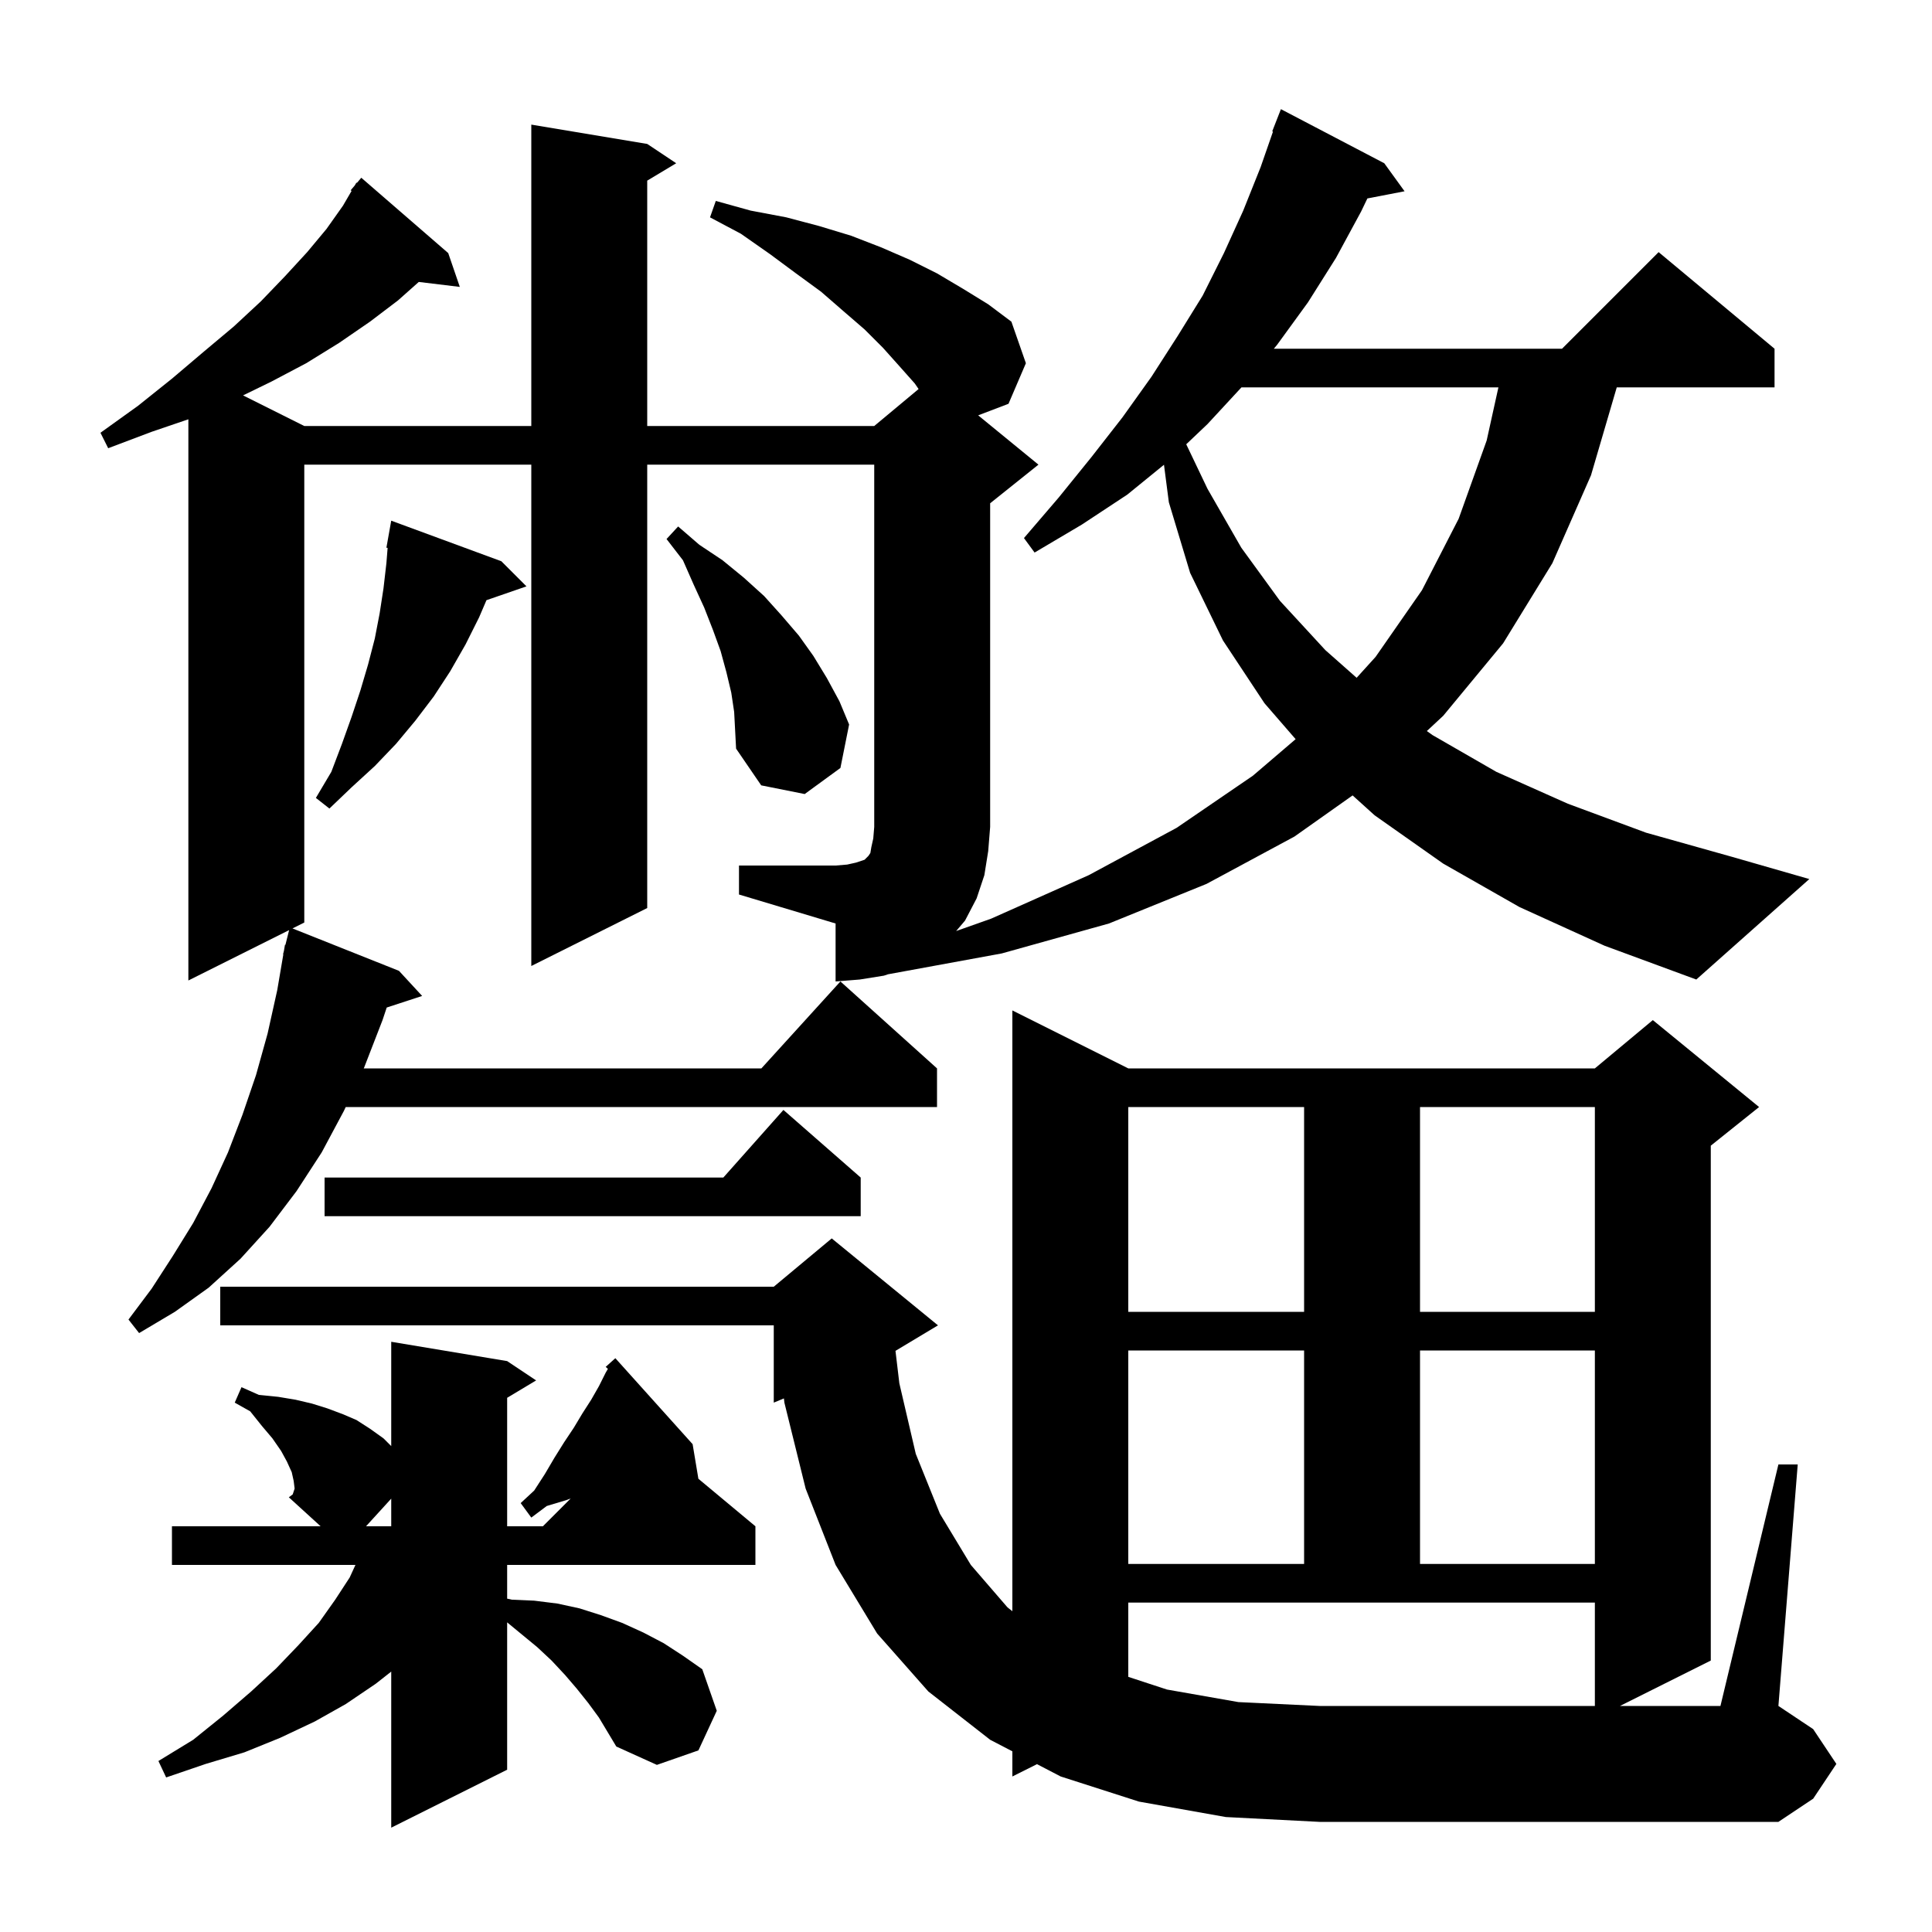 <svg xmlns="http://www.w3.org/2000/svg" xmlns:xlink="http://www.w3.org/1999/xlink" version="1.1" baseProfile="full" viewBox="0 0 200 200" width="200" height="200"><g fill="currentColor"><path d="M 60.9 176.3 L 59.7 174.8 L 58.5 173.4 L 57.1 171.9 L 55.6 170.5 L 52.5 167.947 L 52.5 183.2 L 40.5 189.2 L 40.5 173.043 L 38.9 174.3 L 35.8 176.4 L 32.6 178.2 L 29.0 179.9 L 25.3 181.4 L 21.3 182.6 L 17.2 184.0 L 16.4 182.3 L 20.0 180.1 L 23.1 177.6 L 26.0 175.1 L 28.6 172.7 L 30.9 170.3 L 33.0 168.0 L 34.7 165.6 L 36.2 163.3 L 36.796 162.0 L 17.8 162.0 L 17.8 158.0 L 33.19 158.0 L 29.9 155.0 L 30.3 154.7 L 30.5 154.1 L 30.4 153.3 L 30.2 152.4 L 29.7 151.3 L 29.1 150.2 L 28.2 148.9 L 27.1 147.6 L 25.9 146.1 L 24.3 145.2 L 25.0 143.6 L 26.8 144.4 L 28.8 144.6 L 30.6 144.9 L 32.3 145.3 L 33.9 145.8 L 35.5 146.4 L 36.9 147.0 L 38.3 147.9 L 39.7 148.9 L 40.5 149.7 L 40.5 138.9 L 52.5 140.9 L 55.5 142.9 L 52.5 144.7 L 52.5 158.0 L 56.2 158.0 L 59.075 155.125 L 58.6 155.3 L 56.6 155.9 L 55.0 157.1 L 53.9 155.6 L 55.3 154.3 L 56.4 152.6 L 57.4 150.9 L 58.4 149.3 L 59.4 147.8 L 60.3 146.3 L 61.2 144.9 L 62.0 143.5 L 62.7 142.1 L 62.93 141.705 L 62.7 141.5 L 63.7 140.6 L 71.7 149.5 L 72.297 153.081 L 78.2 158.0 L 78.2 162.0 L 52.5 162.0 L 52.5 165.491 L 53.0 165.6 L 55.3 165.7 L 57.7 166.0 L 60.0 166.5 L 62.2 167.2 L 64.4 168.0 L 66.6 169.0 L 68.7 170.1 L 70.7 171.4 L 72.7 172.8 L 74.2 177.1 L 72.3 181.2 L 68.0 182.7 L 63.8 180.8 L 62.0 177.8 Z M 184.1 151.6 L 186.1 151.6 L 184.1 176.6 L 187.7 179.0 L 190.1 182.6 L 187.7 186.2 L 184.1 188.6 L 136.6 188.6 L 126.9 188.1 L 117.9 186.5 L 109.8 183.9 L 107.35 182.625 L 104.8 183.9 L 104.8 181.297 L 102.5 180.1 L 96.1 175.1 L 90.8 169.1 L 86.5 162.0 L 83.4 154.1 L 81.2 145.2 L 81.15 144.763 L 80.1 145.2 L 80.1 137.2 L 22.8 137.2 L 22.8 133.2 L 80.1 133.2 L 86.1 128.2 L 97.1 137.2 L 92.7 139.84 L 93.1 143.2 L 94.8 150.5 L 97.3 156.7 L 100.5 162.0 L 104.3 166.4 L 104.8 166.791 L 104.8 104.6 L 116.8 110.6 L 165.1 110.6 L 171.1 105.6 L 182.1 114.6 L 177.1 118.6 L 177.1 171.9 L 167.7 176.6 L 178.1 176.6 Z M 116.8 173.588 L 120.8 174.9 L 128.2 176.2 L 136.6 176.6 L 165.1 176.6 L 165.1 165.9 L 116.8 165.9 Z M 116.8 139.8 L 116.8 161.9 L 135.0 161.9 L 135.0 139.8 Z M 147.0 139.8 L 147.0 161.9 L 165.1 161.9 L 165.1 139.8 Z M 37.891 158.0 L 40.5 158.0 L 40.5 155.139 Z M 116.8 114.6 L 116.8 135.8 L 135.0 135.8 L 135.0 114.6 Z M 147.0 114.6 L 147.0 135.8 L 165.1 135.8 L 165.1 114.6 Z M 89.1 121.9 L 89.1 125.9 L 33.6 125.9 L 33.6 121.9 L 74.878 121.9 L 81.1 114.9 Z M 157.3 93.9 L 149.4 89.4 L 142.3 84.4 L 140.021 82.341 L 134.0 86.6 L 124.9 91.5 L 114.8 95.6 L 103.7 98.7 L 91.922 100.859 L 91.5 101.0 L 89.0 101.4 L 86.5 101.6 L 86.5 95.6 L 76.5 92.6 L 76.5 89.6 L 86.5 89.6 L 87.7 89.5 L 88.6 89.3 L 89.5 89.0 L 89.9 88.6 L 90.1 88.3 L 90.2 87.7 L 90.4 86.8 L 90.5 85.6 L 90.5 48.1 L 67.0 48.1 L 67.0 94.0 L 55.0 100.0 L 55.0 48.1 L 31.5 48.1 L 31.5 95.5 L 30.278 96.111 L 41.3 100.5 L 43.7 103.1 L 40.033 104.3 L 39.6 105.6 L 37.7 110.5 L 37.653 110.6 L 78.818 110.6 L 87.0 101.6 L 97.0 110.6 L 97.0 114.6 L 35.787 114.6 L 35.6 115.0 L 33.3 119.3 L 30.7 123.3 L 27.9 127.0 L 24.9 130.3 L 21.6 133.3 L 18.1 135.8 L 14.4 138.0 L 13.3 136.6 L 15.7 133.4 L 17.9 130.0 L 20.0 126.6 L 21.9 123.0 L 23.6 119.3 L 25.1 115.4 L 26.5 111.3 L 27.7 107.0 L 28.7 102.5 L 29.329 98.804 L 29.3 98.8 L 29.393 98.427 L 29.5 97.8 L 29.547 97.811 L 29.929 96.286 L 19.5 101.5 L 19.5 43.405 L 15.7 44.7 L 11.2 46.4 L 10.4 44.8 L 14.3 42.0 L 17.8 39.2 L 21.1 36.4 L 24.2 33.8 L 27.0 31.2 L 29.5 28.6 L 31.8 26.1 L 33.8 23.7 L 35.5 21.3 L 36.397 19.762 L 36.3 19.7 L 36.729 19.193 L 36.9 18.9 L 36.947 18.936 L 37.4 18.4 L 46.4 26.2 L 47.6 29.7 L 43.352 29.187 L 41.2 31.1 L 38.3 33.3 L 35.1 35.5 L 31.7 37.6 L 28.1 39.5 L 25.162 40.931 L 31.5 44.1 L 55.0 44.1 L 55.0 12.9 L 67.0 14.9 L 70.0 16.9 L 67.0 18.7 L 67.0 44.1 L 90.5 44.1 L 95.092 40.273 L 94.7 39.7 L 93.1 37.9 L 91.4 36.0 L 89.5 34.1 L 87.3 32.2 L 85.0 30.2 L 82.4 28.3 L 79.7 26.3 L 76.7 24.2 L 73.5 22.5 L 74.1 20.8 L 77.7 21.8 L 81.4 22.5 L 84.8 23.4 L 88.1 24.4 L 91.2 25.6 L 94.2 26.9 L 97.0 28.3 L 99.7 29.9 L 102.3 31.5 L 104.7 33.3 L 106.2 37.6 L 104.4 41.8 L 101.261 42.996 L 107.5 48.1 L 102.5 52.1 L 102.5 85.6 L 102.3 88.1 L 101.9 90.6 L 101.1 93.0 L 99.9 95.3 L 98.981 96.381 L 102.6 95.1 L 112.7 90.6 L 121.8 85.7 L 129.7 80.3 L 134.123 76.518 L 130.9 72.8 L 126.6 66.3 L 123.2 59.3 L 121.0 52.0 L 120.495 48.111 L 116.7 51.2 L 112.0 54.3 L 107.1 57.2 L 106.0 55.7 L 109.6 51.5 L 113.0 47.3 L 116.2 43.2 L 119.2 39.0 L 121.9 34.8 L 124.5 30.6 L 126.7 26.2 L 128.7 21.8 L 130.5 17.3 L 131.779 13.623 L 131.7 13.6 L 132.6 11.3 L 143.3 16.9 L 145.4 19.8 L 141.552 20.543 L 140.9 21.9 L 138.3 26.7 L 135.4 31.3 L 132.2 35.7 L 131.867 36.1 L 161.7 36.1 L 171.7 26.1 L 183.7 36.1 L 183.7 40.1 L 167.366 40.1 L 164.7 49.2 L 160.7 58.3 L 155.6 66.6 L 149.4 74.1 L 147.706 75.677 L 148.3 76.1 L 154.9 79.9 L 162.3 83.2 L 170.4 86.2 L 179.3 88.7 L 187.3 91.0 L 175.6 101.4 L 166.1 97.9 Z M 51.9 58.1 L 54.5 60.7 L 50.358 62.131 L 49.6 63.9 L 48.2 66.7 L 46.6 69.5 L 44.9 72.1 L 43.0 74.6 L 41.0 77.0 L 38.8 79.3 L 36.4 81.5 L 34.1 83.7 L 32.7 82.6 L 34.3 79.9 L 35.4 77.0 L 36.4 74.2 L 37.3 71.5 L 38.1 68.8 L 38.8 66.1 L 39.3 63.5 L 39.7 60.9 L 40.0 58.3 L 40.127 56.715 L 40.0 56.7 L 40.5 53.9 Z M 75.7 71.7 L 75.2 69.6 L 74.6 67.4 L 73.8 65.2 L 72.9 62.9 L 71.8 60.5 L 70.7 58.0 L 69.0 55.8 L 70.2 54.5 L 72.4 56.4 L 74.8 58.0 L 77.0 59.8 L 79.1 61.7 L 80.9 63.7 L 82.7 65.8 L 84.2 67.9 L 85.6 70.2 L 86.9 72.6 L 87.9 75.0 L 87.0 79.5 L 83.3 82.2 L 78.8 81.3 L 76.2 77.5 L 76.0 73.7 Z M 128.515 40.1 L 125.0 43.9 L 122.799 45.991 L 125.0 50.6 L 128.5 56.7 L 132.5 62.2 L 137.2 67.3 L 140.438 70.165 L 142.4 68.0 L 147.2 61.1 L 151.0 53.7 L 153.9 45.6 L 155.115 40.1 Z "/></g></svg>
